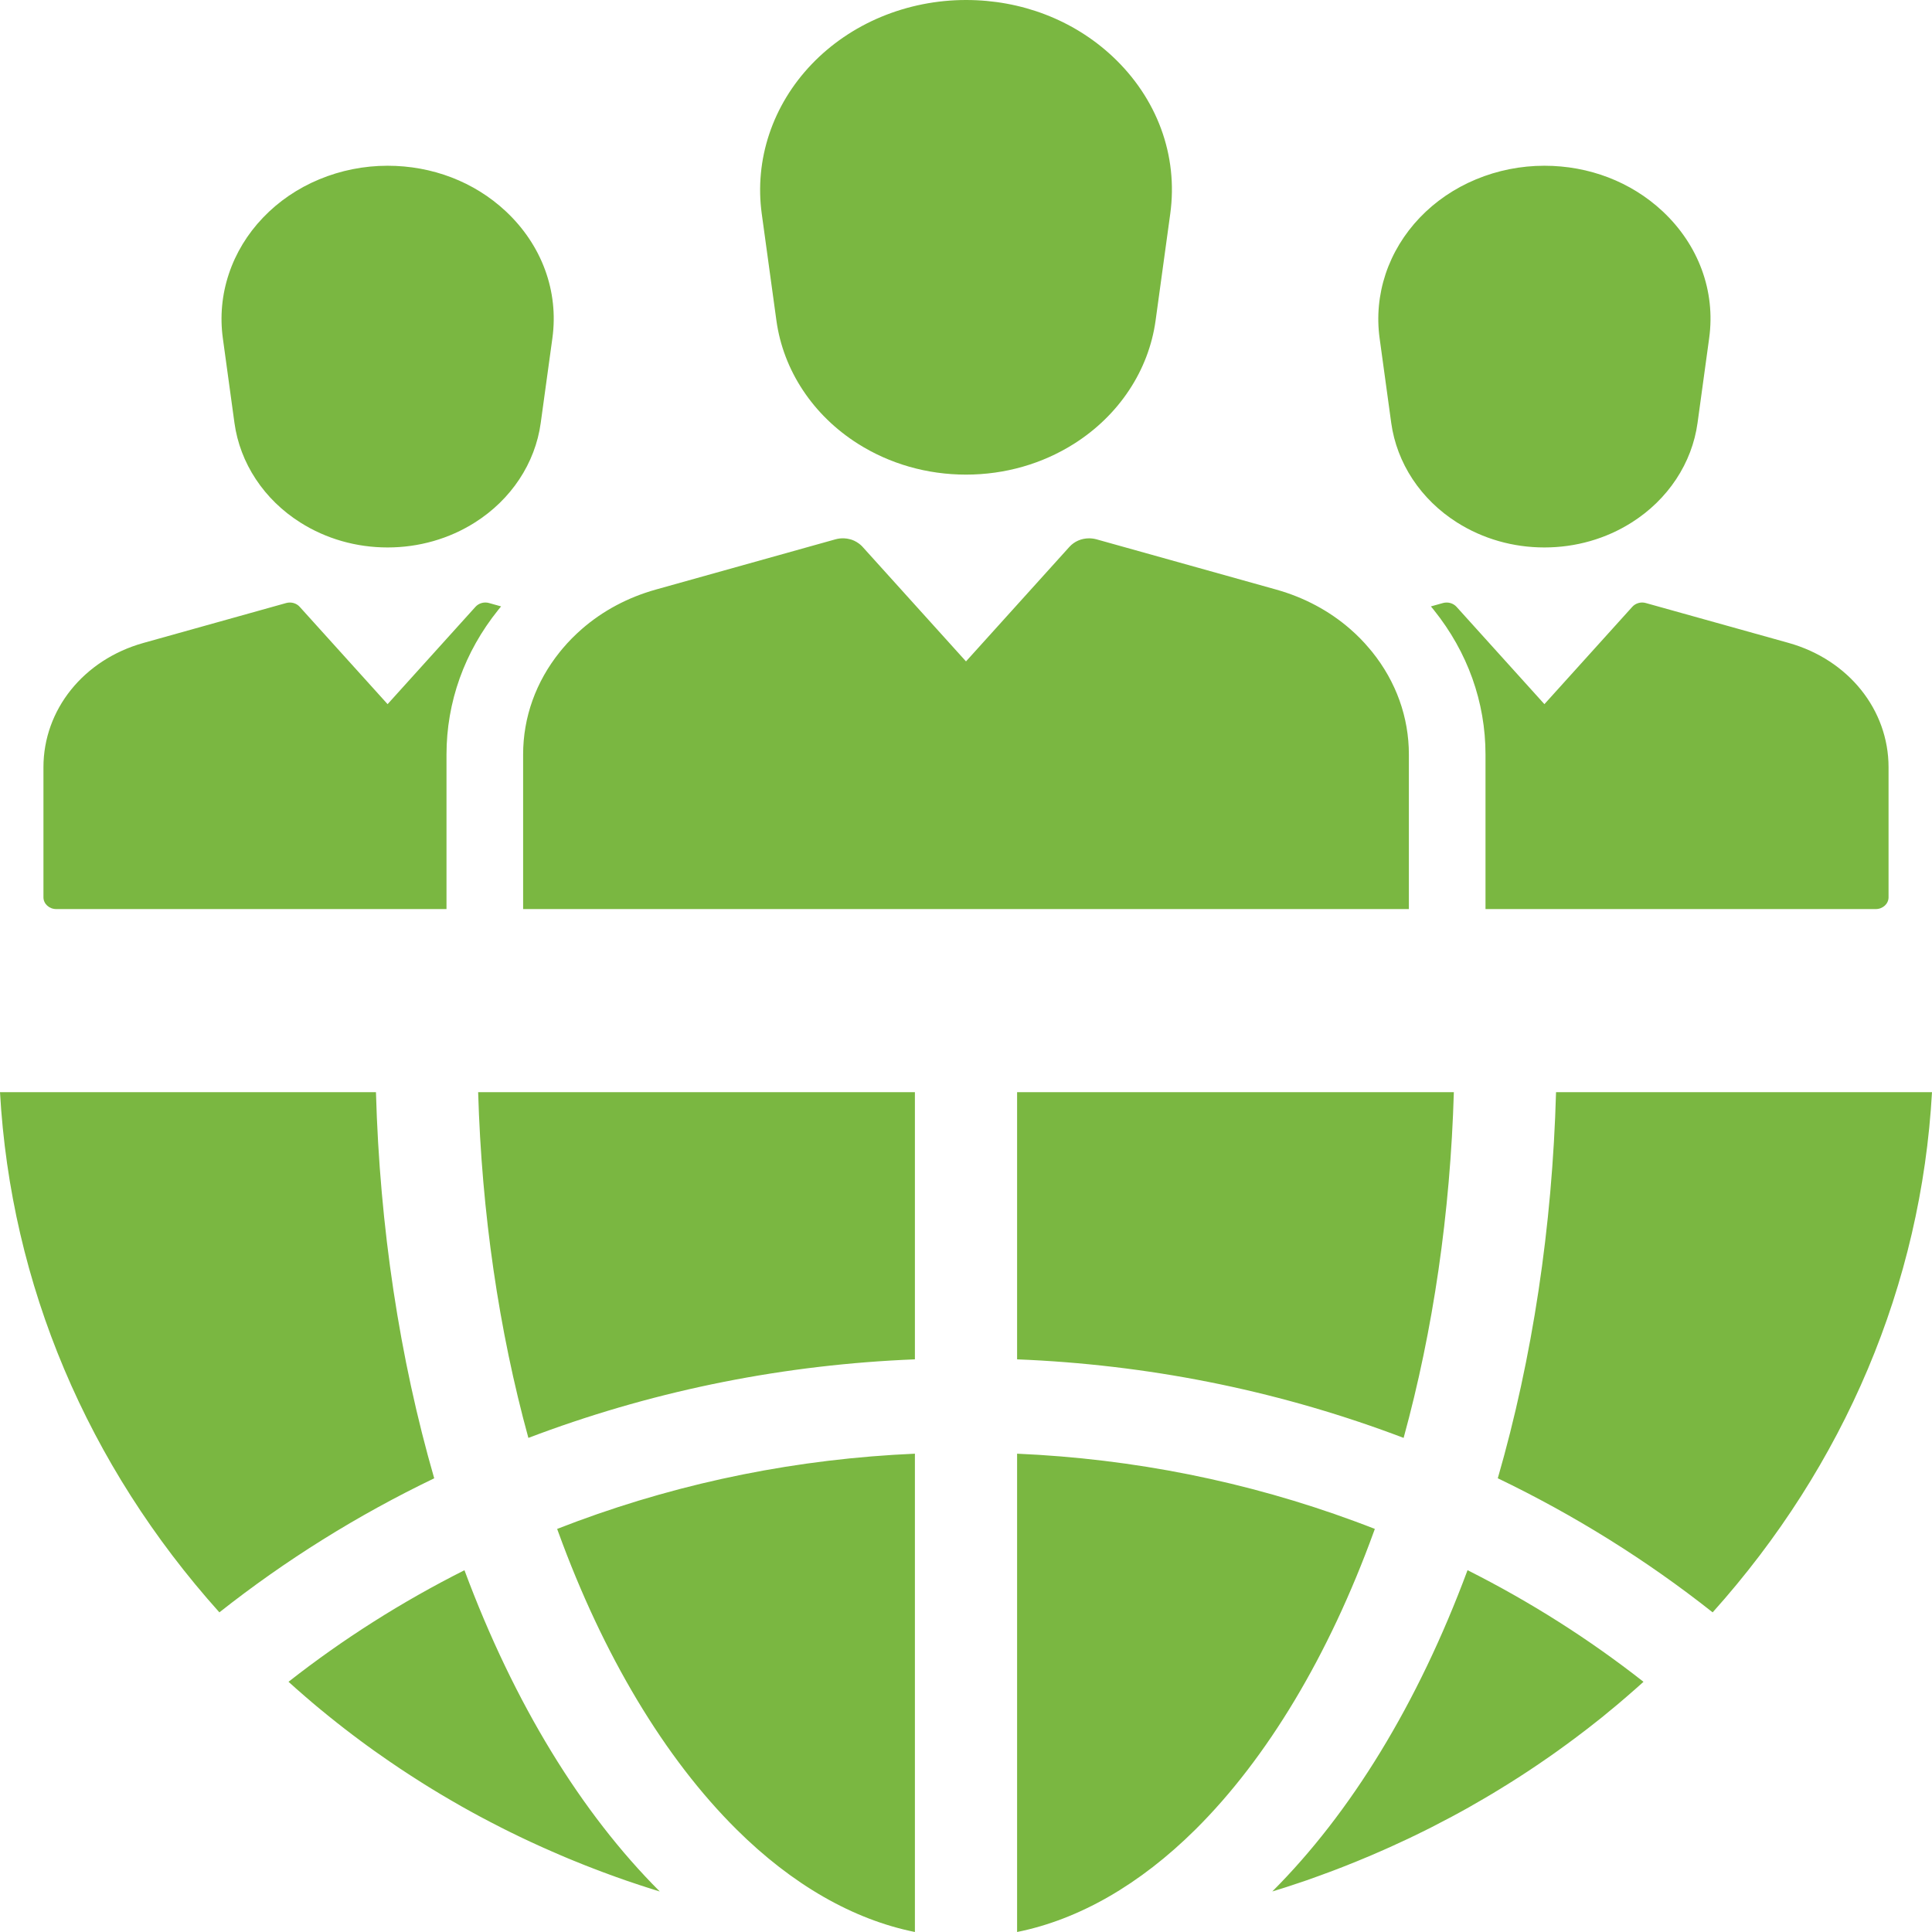 <svg xmlns="http://www.w3.org/2000/svg" width="47" height="47" viewBox="0 0 47 47" fill="none"><path d="M45.943 18.666V21.829C45.943 21.987 45.804 22.115 45.632 22.115H36.138V18.356C36.138 17.08 35.704 15.865 34.881 14.839C34.858 14.81 34.834 14.78 34.81 14.752L35.103 14.67C35.162 14.654 35.224 14.654 35.282 14.67C35.341 14.686 35.393 14.718 35.432 14.761L37.571 17.13L39.71 14.761C39.749 14.718 39.801 14.686 39.859 14.67C39.918 14.653 39.98 14.653 40.038 14.67L43.511 15.64C44.966 16.048 45.943 17.264 45.943 18.666ZM33.562 8.227C33.49 7.702 33.54 7.17 33.708 6.664C33.877 6.158 34.16 5.692 34.539 5.295C34.918 4.898 35.385 4.58 35.907 4.363C36.43 4.145 36.997 4.032 37.57 4.032C38.657 4.032 39.675 4.423 40.439 5.133C41.321 5.954 41.737 7.082 41.579 8.227L41.296 10.291C41.229 10.775 41.052 11.241 40.776 11.658C40.5 12.075 40.132 12.434 39.695 12.71C39.068 13.108 38.333 13.318 37.57 13.318C36.808 13.318 36.074 13.108 35.445 12.71C35.009 12.434 34.641 12.075 34.365 11.658C34.09 11.241 33.912 10.775 33.845 10.291L33.562 8.227ZM5.421 8.227C5.349 7.702 5.398 7.17 5.567 6.664C5.735 6.158 6.018 5.692 6.398 5.295C6.777 4.898 7.243 4.58 7.766 4.363C8.289 4.145 8.855 4.032 9.429 4.032C10.515 4.032 11.534 4.423 12.297 5.133C13.179 5.954 13.596 7.082 13.438 8.227L13.154 10.291C13.02 11.27 12.436 12.152 11.554 12.71C10.926 13.108 10.191 13.318 9.429 13.318C8.667 13.318 7.932 13.108 7.304 12.71C6.868 12.434 6.499 12.075 6.224 11.658C5.948 11.241 5.771 10.775 5.704 10.291L5.421 8.227ZM12.19 14.752C12.165 14.782 12.141 14.811 12.119 14.839C11.297 15.863 10.862 17.08 10.862 18.356V22.115H1.368C1.196 22.115 1.057 21.987 1.057 21.829V18.666C1.057 17.264 2.034 16.048 3.489 15.641L6.962 14.67C7.081 14.637 7.211 14.673 7.29 14.761L9.429 17.13L11.568 14.761C11.607 14.718 11.659 14.686 11.717 14.67C11.776 14.653 11.838 14.653 11.897 14.67L12.19 14.752ZM10.563 35.963C8.694 36.862 6.947 37.952 5.337 39.224C2.124 35.643 0.262 31.245 0 26.569H9.146C9.237 29.848 9.72 33.042 10.563 35.963ZM47 26.569C46.738 31.244 44.877 35.642 41.664 39.224C40.055 37.952 38.307 36.862 36.437 35.962C37.28 33.042 37.763 29.848 37.854 26.569H47ZM22.257 26.569V33.069C19.107 33.195 16.038 33.803 13.118 34.881C13.03 34.913 12.941 34.946 12.854 34.98C12.134 32.357 11.718 29.502 11.632 26.569H22.257ZM35.368 26.569C35.282 29.502 34.866 32.357 34.146 34.98C34.059 34.946 33.97 34.913 33.882 34.881C30.962 33.803 27.893 33.195 24.743 33.069V26.569H35.368ZM16.05 46.014C16.049 46.014 16.048 46.014 16.048 46.014C15.982 45.994 15.918 45.974 15.854 45.953L15.831 45.946C15.823 45.943 15.815 45.941 15.808 45.938C15.78 45.93 15.752 45.92 15.725 45.912L15.697 45.903C15.695 45.902 15.692 45.902 15.69 45.9C15.657 45.89 15.624 45.88 15.592 45.869L15.565 45.86C15.453 45.823 15.341 45.786 15.232 45.748C15.148 45.718 15.063 45.688 14.983 45.66L14.921 45.637C14.888 45.625 14.856 45.614 14.823 45.602L14.822 45.601C14.819 45.6 14.814 45.598 14.81 45.597C14.797 45.592 14.784 45.587 14.771 45.582C14.736 45.57 14.703 45.558 14.664 45.543C14.592 45.516 14.52 45.489 14.449 45.461C14.446 45.46 14.443 45.459 14.441 45.458C14.292 45.401 14.144 45.343 13.997 45.282L13.959 45.267C13.955 45.265 13.95 45.263 13.945 45.261L13.899 45.242C13.869 45.23 13.839 45.217 13.813 45.207L13.769 45.188C13.763 45.185 13.757 45.183 13.752 45.181C13.713 45.165 13.676 45.149 13.639 45.133C13.636 45.132 13.634 45.132 13.632 45.13C13.563 45.101 13.494 45.071 13.422 45.039C13.363 45.013 13.303 44.987 13.244 44.96C13.24 44.958 13.237 44.957 13.233 44.956L13.125 44.907C13.056 44.877 12.988 44.845 12.92 44.813L12.911 44.809C12.844 44.777 12.777 44.746 12.707 44.713L12.7 44.71C12.657 44.688 12.613 44.668 12.57 44.647C12.568 44.646 12.566 44.644 12.564 44.643L12.557 44.64C12.511 44.618 12.466 44.596 12.418 44.573C12.343 44.535 12.268 44.498 12.193 44.461C12.187 44.457 12.181 44.454 12.175 44.451L12.167 44.447C12.087 44.407 12.008 44.365 11.924 44.322C11.844 44.28 11.763 44.238 11.685 44.196C11.624 44.163 11.563 44.13 11.501 44.096C11.494 44.092 11.487 44.088 11.479 44.084C11.396 44.038 11.313 43.992 11.229 43.945C11.159 43.905 11.09 43.866 11.021 43.825C11.018 43.823 11.014 43.822 11.011 43.82L11.005 43.816C11.003 43.815 11.001 43.814 10.998 43.812L10.989 43.807C10.803 43.699 10.618 43.589 10.44 43.479L10.384 43.443C10.38 43.442 10.377 43.44 10.374 43.438C10.367 43.433 10.36 43.428 10.353 43.424L10.328 43.409C10.304 43.394 10.279 43.379 10.255 43.363L10.244 43.356C10.062 43.241 9.895 43.133 9.736 43.027L9.727 43.021L9.716 43.014L9.625 42.952C9.584 42.925 9.544 42.898 9.504 42.87L9.496 42.865L9.44 42.826C9.426 42.818 9.414 42.809 9.402 42.8L9.085 42.578C9.048 42.552 9.011 42.525 8.975 42.498C8.963 42.489 8.951 42.48 8.938 42.472C8.883 42.431 8.827 42.391 8.772 42.35C8.771 42.348 8.766 42.345 8.764 42.344C8.705 42.3 8.646 42.256 8.587 42.211L8.576 42.203C8.521 42.16 8.464 42.117 8.409 42.075C8.401 42.069 8.394 42.063 8.386 42.058C8.334 42.017 8.281 41.975 8.229 41.934L8.224 41.931C8.221 41.928 8.219 41.927 8.217 41.925L8.197 41.91C8.19 41.904 8.182 41.898 8.174 41.891C8.127 41.854 8.079 41.816 8.032 41.778C8.03 41.777 8.027 41.774 8.025 41.773C7.964 41.724 7.905 41.675 7.848 41.628L7.809 41.597C7.776 41.569 7.743 41.542 7.711 41.515C7.704 41.509 7.697 41.503 7.69 41.498C7.662 41.475 7.634 41.45 7.606 41.427C7.598 41.42 7.59 41.413 7.581 41.406L7.575 41.4C7.529 41.362 7.484 41.324 7.44 41.285C7.437 41.282 7.434 41.28 7.431 41.277C7.405 41.255 7.379 41.232 7.353 41.209C7.349 41.205 7.344 41.201 7.339 41.197C7.289 41.154 7.239 41.11 7.189 41.066C7.187 41.064 7.186 41.063 7.184 41.061C7.134 41.017 7.083 40.973 7.031 40.924C7.027 40.92 7.022 40.917 7.019 40.913C8.341 39.875 9.775 38.966 11.299 38.199C12.51 41.456 14.144 44.108 16.05 46.014ZM22.257 35.364V47C20.753 46.697 19.271 45.848 17.917 44.504C16.172 42.772 14.672 40.27 13.58 37.266C13.571 37.242 13.562 37.218 13.554 37.194C13.716 37.131 13.878 37.069 14.041 37.009C16.666 36.04 19.425 35.488 22.257 35.364ZM33.446 37.194C33.438 37.218 33.429 37.241 33.42 37.265C32.328 40.27 30.828 42.772 29.084 44.504C27.73 45.848 26.247 46.697 24.743 47V35.364C27.575 35.488 30.334 36.04 32.959 37.009C33.123 37.069 33.285 37.131 33.446 37.194ZM39.981 40.913L39.969 40.925C39.846 41.036 39.715 41.151 39.569 41.277C39.515 41.324 39.461 41.371 39.401 41.421L39.318 41.491C39.306 41.5 39.295 41.51 39.283 41.52C39.239 41.556 39.195 41.593 39.149 41.63C39.092 41.679 39.033 41.726 38.975 41.774C38.916 41.82 38.858 41.867 38.799 41.913L38.786 41.923C38.755 41.949 38.724 41.973 38.692 41.997C38.684 42.004 38.676 42.009 38.668 42.016C38.643 42.036 38.618 42.054 38.593 42.074C38.587 42.078 38.581 42.083 38.575 42.088L38.48 42.16C38.476 42.163 38.473 42.166 38.468 42.169C38.419 42.208 38.368 42.246 38.315 42.285C38.244 42.339 38.172 42.392 38.097 42.446C38.048 42.483 37.998 42.519 37.949 42.553L37.908 42.583C37.882 42.601 37.858 42.619 37.832 42.637C37.826 42.641 37.82 42.645 37.814 42.65C37.78 42.674 37.746 42.698 37.713 42.721C37.678 42.745 37.642 42.77 37.607 42.794C37.487 42.878 37.365 42.961 37.242 43.042C37.24 43.043 37.239 43.044 37.237 43.046C37.21 43.063 37.183 43.082 37.155 43.1L37.136 43.112L37.13 43.116L37.111 43.129C37.108 43.131 37.106 43.132 37.103 43.133L37.094 43.14C37.086 43.144 37.079 43.149 37.072 43.154C37.025 43.185 36.978 43.215 36.932 43.245L36.878 43.279L36.759 43.355C36.755 43.358 36.75 43.36 36.745 43.363C36.722 43.378 36.699 43.392 36.676 43.407L36.647 43.425C36.647 43.425 36.647 43.426 36.646 43.426C36.64 43.429 36.633 43.433 36.627 43.438C36.623 43.439 36.62 43.442 36.617 43.443L36.478 43.529C36.416 43.568 36.353 43.606 36.29 43.643C36.277 43.651 36.263 43.659 36.246 43.669C36.245 43.67 36.243 43.672 36.24 43.673L36.226 43.681C36.165 43.717 36.103 43.754 36.04 43.79C36.038 43.792 36.035 43.794 36.031 43.795C35.971 43.831 35.909 43.866 35.847 43.901C35.842 43.904 35.837 43.907 35.831 43.91C35.815 43.92 35.799 43.929 35.783 43.938L35.747 43.959C35.687 43.992 35.626 44.027 35.562 44.062C35.481 44.106 35.399 44.151 35.317 44.195C35.158 44.28 34.995 44.365 34.828 44.45C34.749 44.49 34.669 44.53 34.588 44.57C34.583 44.572 34.577 44.575 34.572 44.577C34.528 44.6 34.484 44.621 34.439 44.643C34.429 44.647 34.419 44.652 34.409 44.658L34.39 44.666L34.349 44.686C34.328 44.697 34.307 44.707 34.286 44.717C34.281 44.719 34.277 44.721 34.272 44.723C34.269 44.725 34.265 44.726 34.262 44.728C34.131 44.789 33.999 44.851 33.868 44.91C33.866 44.911 33.864 44.912 33.862 44.913C33.805 44.94 33.747 44.965 33.69 44.99C33.686 44.992 33.683 44.993 33.679 44.995C33.575 45.041 33.469 45.087 33.362 45.133C33.289 45.164 33.217 45.195 33.144 45.224C33.136 45.227 33.13 45.23 33.122 45.233C33.087 45.248 33.053 45.262 33.014 45.278C33.012 45.279 33.01 45.28 33.007 45.281L32.994 45.286C32.992 45.287 32.989 45.288 32.987 45.289C32.929 45.313 32.87 45.337 32.812 45.359C32.808 45.361 32.803 45.363 32.799 45.365C32.736 45.39 32.673 45.414 32.605 45.441L32.569 45.454C32.566 45.456 32.562 45.457 32.559 45.459C32.528 45.471 32.496 45.483 32.464 45.495C32.459 45.496 32.45 45.5 32.446 45.502C32.412 45.515 32.378 45.527 32.344 45.54C32.34 45.542 32.336 45.543 32.332 45.545C32.303 45.556 32.273 45.566 32.243 45.577L32.187 45.598L32.165 45.606L32.136 45.617C32.021 45.659 31.906 45.7 31.791 45.741L31.553 45.821C31.545 45.824 31.537 45.826 31.53 45.828C31.492 45.841 31.453 45.854 31.415 45.867L31.305 45.903C31.285 45.909 31.266 45.915 31.246 45.922L31.192 45.939C31.184 45.941 31.177 45.943 31.17 45.946L31.147 45.953C31.083 45.974 31.018 45.994 30.954 46.013C30.953 46.014 30.952 46.014 30.951 46.014C32.857 44.108 34.49 41.456 35.701 38.198C37.225 38.965 38.659 39.875 39.981 40.913ZM34.274 18.356V22.115H12.726V18.356C12.726 17.45 13.035 16.586 13.62 15.858C13.644 15.828 13.668 15.799 13.692 15.771C13.762 15.688 13.835 15.609 13.91 15.532C13.989 15.453 14.07 15.376 14.155 15.302C14.662 14.86 15.272 14.534 15.952 14.343L20.325 13.12C20.393 13.101 20.464 13.093 20.535 13.096C20.545 13.097 20.555 13.098 20.565 13.099C20.59 13.1 20.616 13.104 20.64 13.11C20.647 13.111 20.655 13.112 20.663 13.115C20.688 13.12 20.713 13.128 20.736 13.136C20.754 13.143 20.771 13.15 20.788 13.158C20.788 13.159 20.79 13.159 20.791 13.16C20.808 13.168 20.825 13.177 20.841 13.187C20.86 13.198 20.878 13.21 20.895 13.223C20.918 13.24 20.939 13.258 20.96 13.278C20.967 13.286 20.976 13.293 20.983 13.302L23.5 16.09L26.017 13.302C26.075 13.238 26.148 13.186 26.23 13.15C26.313 13.114 26.403 13.096 26.494 13.096C26.554 13.096 26.615 13.104 26.674 13.12L31.048 14.343C31.728 14.534 32.337 14.86 32.844 15.301C32.929 15.375 33.011 15.452 33.09 15.532C33.165 15.609 33.238 15.688 33.307 15.771C33.332 15.799 33.356 15.828 33.38 15.858C33.965 16.586 34.274 17.45 34.274 18.356ZM18.531 5.199C18.442 4.549 18.504 3.888 18.713 3.262C18.922 2.635 19.273 2.057 19.743 1.565C20.213 1.073 20.791 0.679 21.439 0.409C22.087 0.14 22.789 -2.04075e-05 23.5 2.23866e-09C24.846 2.23866e-09 26.108 0.484 27.055 1.364C28.148 2.382 28.664 3.779 28.469 5.199L28.112 7.799C28.029 8.399 27.81 8.976 27.468 9.492C27.127 10.008 26.671 10.452 26.131 10.794C25.354 11.286 24.444 11.546 23.5 11.546C22.556 11.546 21.646 11.286 20.869 10.794C20.329 10.452 19.873 10.008 19.532 9.492C19.19 8.976 18.971 8.399 18.888 7.799L18.531 5.199Z" fill="#7AB741"></path></svg>